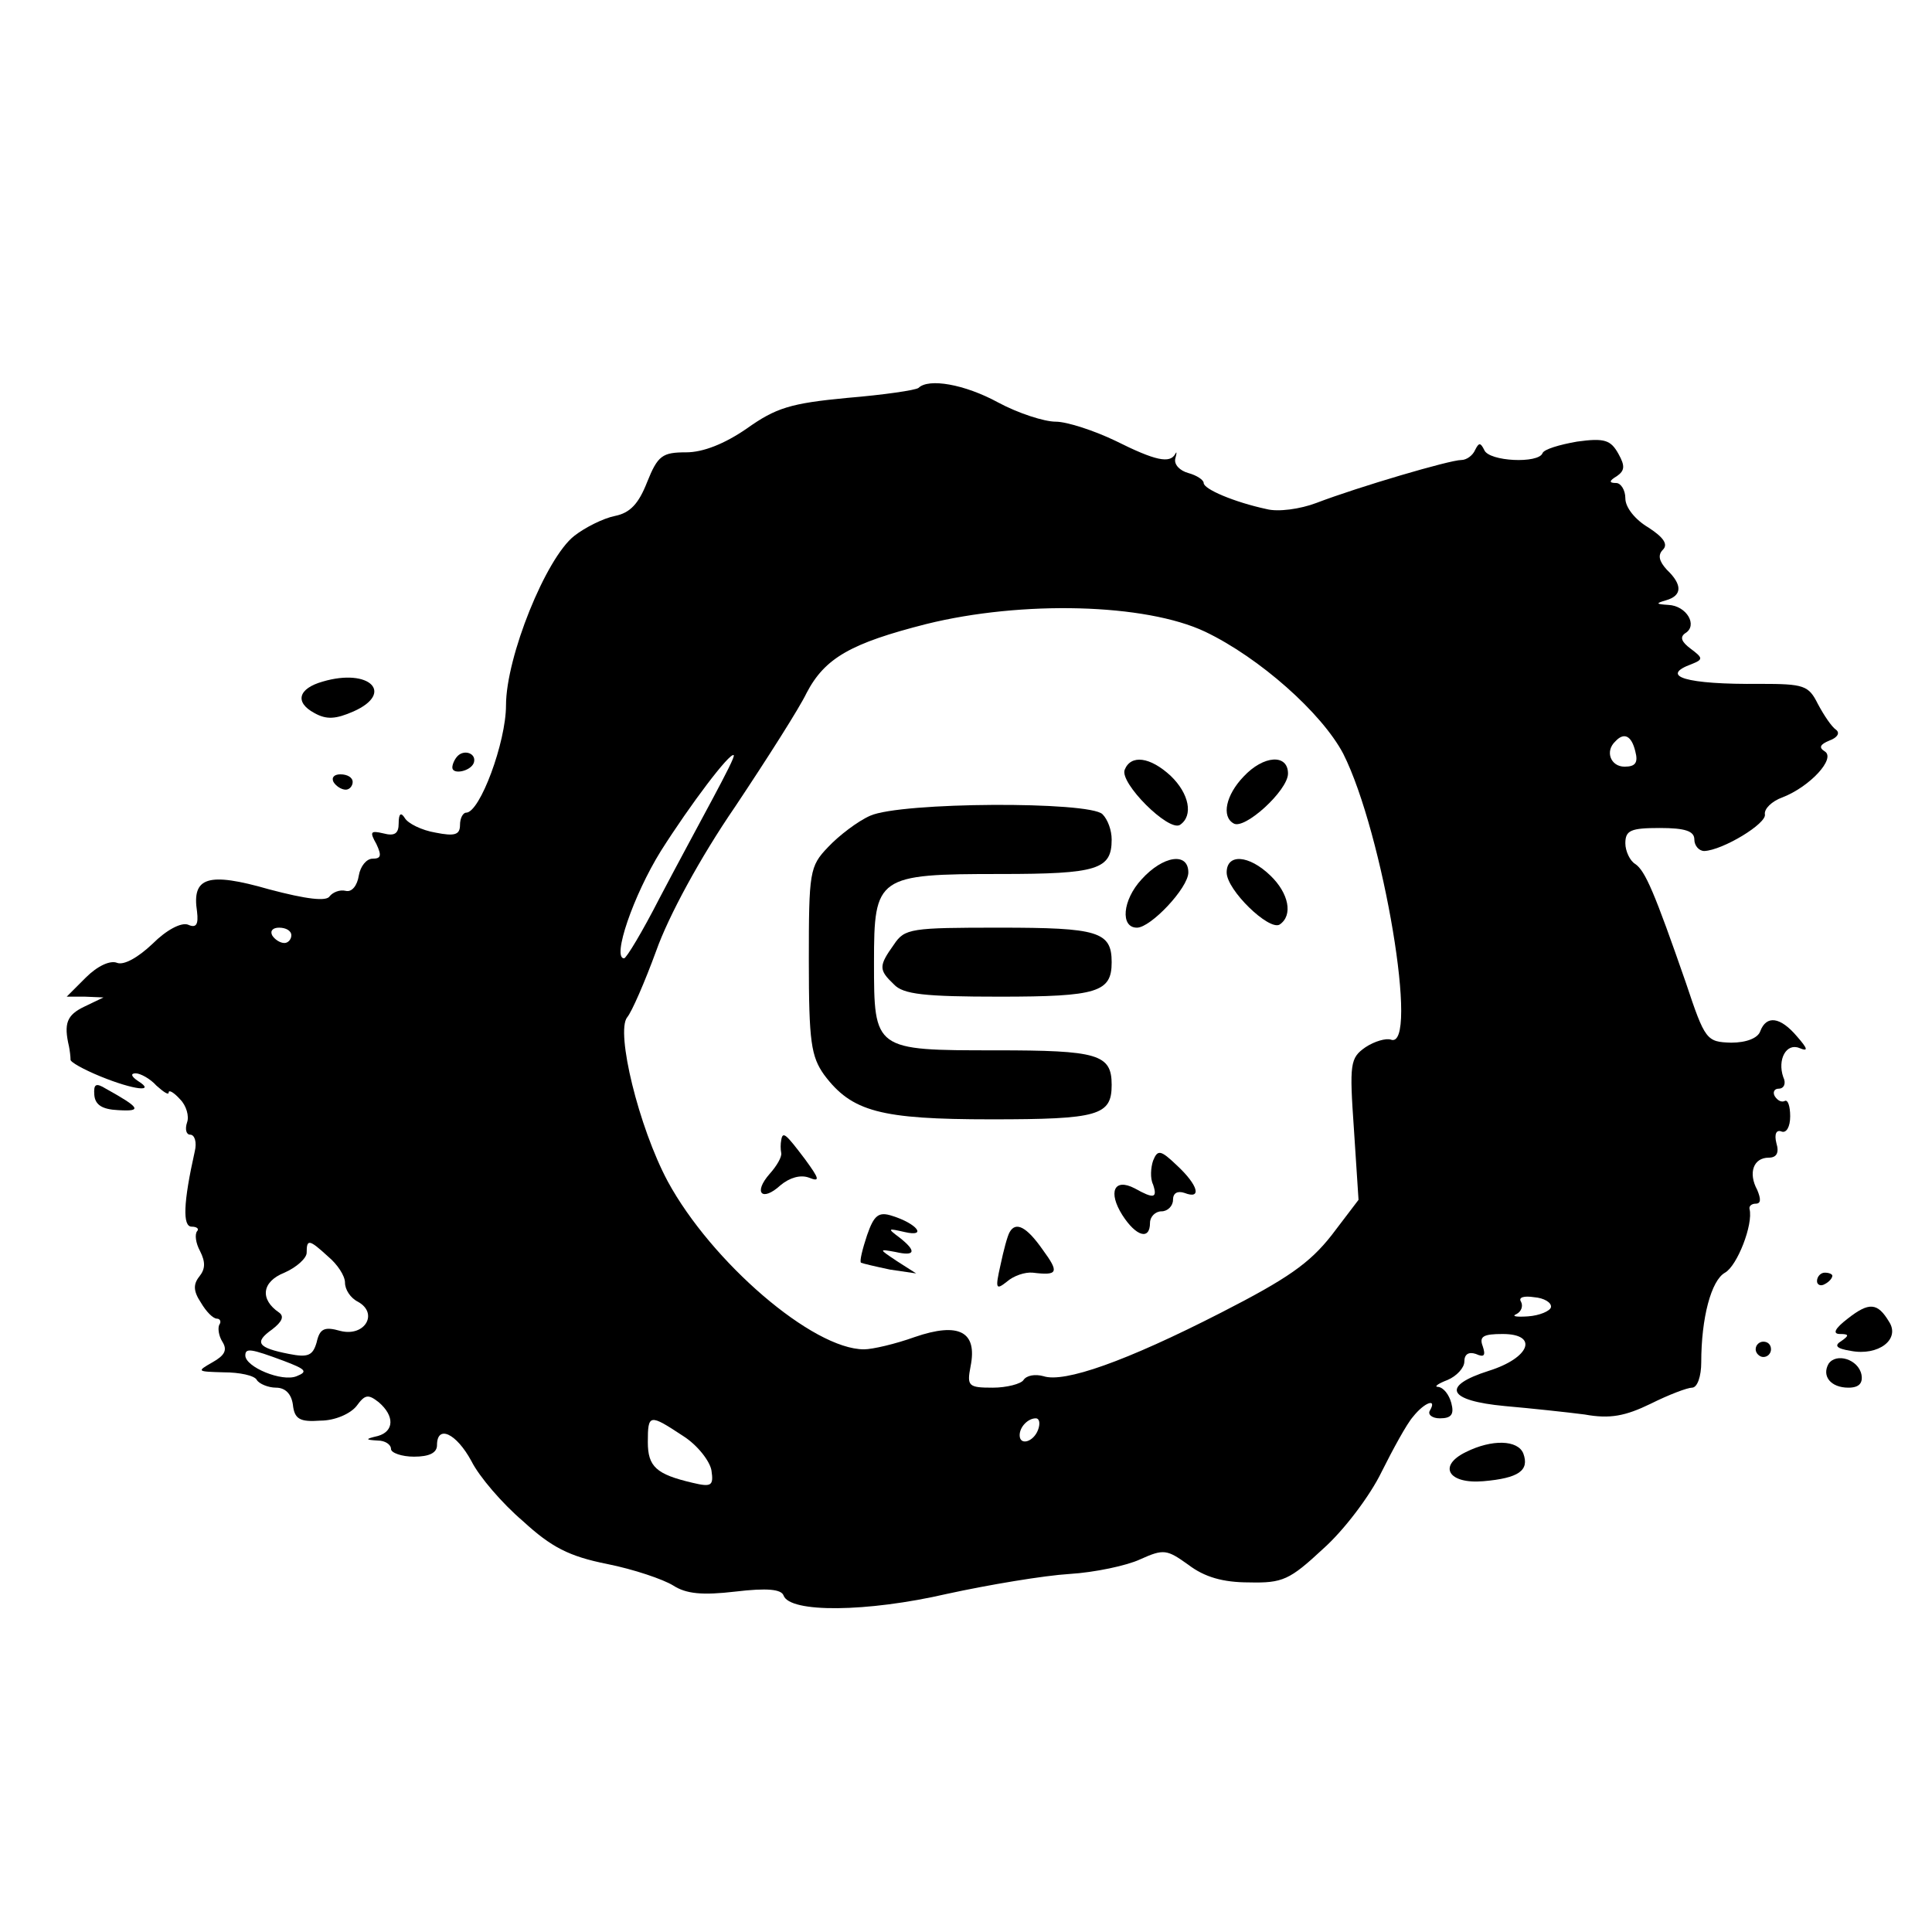 <?xml version="1.0" standalone="no"?>
<!DOCTYPE svg PUBLIC "-//W3C//DTD SVG 20010904//EN"
 "http://www.w3.org/TR/2001/REC-SVG-20010904/DTD/svg10.dtd">
<svg version="1.0" xmlns="http://www.w3.org/2000/svg"
 width="252pt" height="252pt" viewBox="0 0 252 252"
 preserveAspectRatio="xMidYMid meet">
<g transform="translate(0,252) scale(0.1,-0.1)"
fill="#000000" stroke="none">
<path d="M1198 2014 c-4 -3 -45 -9 -93 -13 -74 -7 -93 -13 -131 -40 -29 -20
-57 -31 -79 -31 -31 0 -37 -4 -51 -39 -11 -28 -22 -40 -42 -44 -15 -3 -39 -15
-53 -26 -37 -29 -89 -158 -89 -221 0 -48 -34 -140 -52 -140 -4 0 -8 -7 -8 -16
0 -13 -7 -15 -32 -10 -18 3 -36 12 -40 19 -5 8 -8 6 -8 -7 0 -13 -5 -17 -20
-13 -17 4 -18 2 -9 -14 7 -15 6 -19 -5 -19 -8 0 -16 -10 -18 -22 -2 -13 -9
-22 -17 -20 -8 2 -17 -2 -21 -7 -4 -7 -30 -4 -79 9 -80 23 -101 16 -94 -29 2
-17 -1 -22 -12 -17 -9 3 -28 -7 -46 -25 -19 -18 -37 -28 -46 -25 -9 4 -26 -4
-41 -19 l-25 -25 24 0 24 -1 -25 -12 c-23 -11 -27 -22 -20 -52 1 -5 2 -13 2
-17 -1 -3 17 -13 39 -22 44 -18 73 -21 49 -6 -9 6 -10 10 -3 10 6 0 19 -7 27
-16 9 -8 16 -13 16 -9 0 4 7 0 15 -9 8 -8 12 -22 9 -30 -3 -9 -1 -16 4 -16 6
0 9 -10 6 -22 -15 -67 -16 -98 -4 -98 7 0 10 -3 7 -6 -3 -4 -2 -15 4 -26 7
-14 7 -23 -1 -33 -8 -10 -8 -19 2 -34 7 -12 16 -21 21 -21 4 0 6 -4 3 -8 -2
-4 -1 -14 4 -22 7 -11 3 -18 -13 -27 -21 -12 -20 -12 15 -13 20 0 40 -4 43
-10 3 -5 15 -10 25 -10 12 0 20 -8 22 -22 2 -19 9 -23 36 -21 19 0 39 9 47 19
11 15 15 16 29 5 21 -18 20 -38 -1 -44 -17 -4 -17 -5 0 -6 9 0 17 -5 17 -11 0
-5 14 -10 30 -10 20 0 30 5 30 15 0 27 25 16 45 -21 10 -20 40 -55 67 -78 37
-34 60 -46 110 -56 35 -7 73 -20 86 -28 17 -11 38 -13 81 -8 42 5 60 3 63 -5
8 -23 109 -22 213 2 55 12 127 24 160 26 33 2 75 11 92 19 31 14 35 13 63 -7
21 -16 45 -23 79 -23 44 -1 53 3 97 44 27 24 61 69 76 100 15 30 33 63 41 72
15 19 32 25 22 8 -3 -5 3 -10 13 -10 15 0 19 5 15 20 -3 11 -10 20 -17 21 -6
0 -1 4 12 9 12 5 22 16 22 24 0 10 6 13 15 10 11 -5 13 -2 9 10 -5 13 1 16 26
16 47 0 36 -31 -18 -48 -63 -20 -54 -39 21 -46 34 -3 81 -8 104 -11 33 -6 53
-2 86 14 24 12 48 21 54 21 7 0 12 15 12 33 0 58 13 107 31 117 16 9 37 63 32
83 -1 4 3 7 8 7 7 0 7 6 2 18 -12 22 -5 42 15 42 10 0 14 6 10 19 -3 12 0 18
7 15 6 -2 11 6 11 20 0 13 -3 22 -7 20 -4 -2 -9 0 -13 6 -3 5 -1 10 5 10 7 0
10 7 6 15 -8 23 4 45 21 38 12 -5 11 -1 -3 15 -22 26 -40 28 -48 7 -3 -9 -18
-15 -38 -15 -32 1 -34 3 -59 78 -41 118 -53 146 -66 155 -7 4 -13 17 -13 27 0
17 7 20 45 20 33 0 45 -4 45 -15 0 -8 6 -15 13 -15 24 1 82 36 79 48 -1 7 9
17 23 22 36 14 70 51 55 60 -8 5 -6 9 6 14 11 4 14 10 9 14 -6 4 -16 19 -24
34 -12 24 -18 26 -75 26 -97 -1 -133 10 -89 26 15 6 14 8 -2 20 -12 9 -14 15
-7 20 17 10 2 36 -22 37 -16 1 -17 2 -3 6 21 6 22 20 1 40 -10 11 -12 19 -5
26 7 7 1 16 -19 29 -17 10 -30 26 -30 38 0 11 -6 20 -12 20 -10 0 -9 3 1 9 10
7 11 13 2 29 -10 18 -18 21 -54 16 -23 -4 -43 -10 -45 -15 -5 -14 -70 -11 -76
4 -5 10 -7 10 -12 0 -3 -7 -11 -13 -18 -13 -15 0 -134 -35 -189 -56 -21 -8
-50 -12 -65 -8 -42 9 -82 26 -82 34 0 4 -9 10 -20 13 -11 3 -19 11 -17 19 2 7
2 10 0 6 -7 -13 -26 -9 -78 17 -27 13 -63 25 -78 25 -15 0 -49 11 -75 25 -44
24 -91 32 -104 19z m374 -318 c71 -34 152 -106 180 -159 52 -103 100 -388 62
-373 -6 2 -21 -2 -33 -10 -20 -14 -21 -21 -15 -107 l6 -92 -35 -46 c-29 -37
-58 -57 -144 -101 -125 -64 -205 -92 -232 -83 -11 3 -22 1 -26 -5 -3 -5 -22
-10 -40 -10 -32 0 -34 2 -29 28 9 45 -15 58 -73 38 -25 -9 -55 -16 -66 -16
-67 0 -199 114 -256 219 -38 71 -68 195 -53 214 6 7 23 46 38 87 16 45 57 121
103 188 42 63 84 129 93 148 24 46 58 65 156 90 125 31 286 27 364 -10z m561
-156 c4 -15 0 -20 -14 -20 -18 0 -26 20 -12 33 11 12 21 8 26 -13z m-1203 -61
c-16 -30 -48 -89 -70 -131 -22 -43 -43 -78 -46 -78 -16 0 12 82 48 140 38 60
90 129 95 125 2 -1 -11 -26 -27 -56z m-550 -179 c0 -5 -4 -10 -9 -10 -6 0 -13
5 -16 10 -3 6 1 10 9 10 9 0 16 -4 16 -10z m48 -419 c12 -10 22 -25 22 -34 0
-9 7 -20 17 -25 27 -15 9 -46 -23 -38 -21 6 -27 3 -31 -15 -5 -17 -11 -20 -36
-15 -41 8 -46 15 -22 32 13 10 16 17 9 22 -25 17 -23 40 7 52 16 7 29 19 29
26 0 18 3 18 28 -5z m1595 -66 c-1 -5 -15 -11 -30 -12 -15 -1 -22 0 -15 3 6 3
9 10 6 16 -4 6 4 8 17 6 13 -1 23 -7 22 -13z m-1653 -70 c29 -11 32 -14 17
-20 -19 -8 -67 12 -67 27 0 10 7 9 50 -7z m521 -98 c19 -12 35 -33 37 -45 3
-20 0 -22 -25 -16 -47 11 -58 21 -58 53 0 37 2 37 46 8z m463 8 c-6 -16 -24
-21 -24 -7 0 11 11 22 21 22 5 0 6 -7 3 -15z"/>
<path d="M1467 1516 c-7 -17 57 -81 72 -72 18 12 12 41 -12 64 -27 25 -52 28
-60 8z"/>
<path d="M1622 1507 c-23 -24 -29 -52 -13 -61 14 -9 71 43 71 65 0 26 -32 24
-58 -4z"/>
<path d="M1135 1456 c-16 -7 -41 -26 -55 -41 -24 -25 -25 -32 -25 -148 0 -106
3 -125 20 -149 36 -48 73 -58 218 -58 140 0 157 5 157 45 0 40 -18 45 -151 45
-159 0 -159 0 -159 115 0 112 4 115 165 115 127 0 145 6 145 45 0 12 -5 26
-12 33 -17 17 -263 16 -303 -2z"/>
<path d="M1489 1373 c-25 -27 -28 -63 -6 -63 18 0 67 52 67 72 0 27 -33 22
-61 -9z"/>
<path d="M1600 1382 c0 -23 55 -76 69 -68 18 12 12 41 -12 64 -28 27 -57 29
-57 4z"/>
<path d="M1166 1288 c-20 -28 -20 -33 0 -52 12 -13 40 -16 138 -16 128 0 146
6 146 45 0 40 -18 45 -146 45 -116 0 -124 -1 -138 -22z"/>
<path d="M1019 1033 c-1 -5 -1 -12 0 -17 1 -5 -6 -17 -15 -27 -22 -25 -10 -37
14 -15 12 10 26 14 37 10 15 -6 14 -2 -5 24 -25 33 -29 37 -31 25z"/>
<path d="M1504 1006 c-3 -9 -4 -23 0 -31 6 -18 1 -19 -24 -5 -27 14 -35 -5
-16 -35 18 -28 36 -33 36 -10 0 8 7 15 15 15 8 0 15 7 15 15 0 9 6 12 15 9 23
-9 18 10 -10 36 -21 20 -25 21 -31 6z"/>
<path d="M1131 909 c-6 -18 -10 -34 -8 -36 2 -1 19 -5 38 -9 l34 -5 -25 16
c-24 16 -24 16 -2 12 26 -6 28 1 5 19 -16 12 -15 12 7 7 30 -7 16 11 -16 21
-18 6 -24 1 -33 -25z"/>
<path d="M1317 913 c-3 -5 -8 -24 -12 -43 -7 -31 -6 -33 8 -22 9 8 24 13 34
12 33 -4 35 0 13 30 -21 30 -35 37 -43 23z"/>
<path d="M421 1631 c-32 -9 -37 -27 -11 -41 16 -9 28 -8 51 2 54 24 21 57 -40
39z"/>
<path d="M597 1534 c-4 -4 -7 -11 -7 -15 0 -10 24 -5 28 6 4 12 -12 18 -21 9z"/>
<path d="M435 1500 c3 -5 10 -10 16 -10 5 0 9 5 9 10 0 6 -7 10 -16 10 -8 0
-12 -4 -9 -10z"/>
<path d="M123 1092 c1 -13 10 -19 31 -20 32 -2 29 3 -16 28 -13 8 -16 6 -15
-8z"/>
<path d="M2370 849 c0 -5 5 -7 10 -4 6 3 10 8 10 11 0 2 -4 4 -10 4 -5 0 -10
-5 -10 -11z"/>
<path d="M2410 800 c-17 -13 -20 -20 -10 -20 12 0 12 -2 2 -9 -10 -6 -7 -10
12 -13 36 -7 65 15 50 38 -15 25 -26 26 -54 4z"/>
<path d="M2290 760 c0 -5 5 -10 10 -10 6 0 10 5 10 10 0 6 -4 10 -10 10 -5 0
-10 -4 -10 -10z"/>
<path d="M2385 741 c-9 -16 3 -31 26 -31 14 0 19 6 17 17 -4 20 -33 29 -43 14z"/>
<path d="M1912 626 c-37 -18 -23 -42 23 -38 46 4 60 14 52 36 -7 18 -41 19
-75 2z"/>
</g>
</svg>
